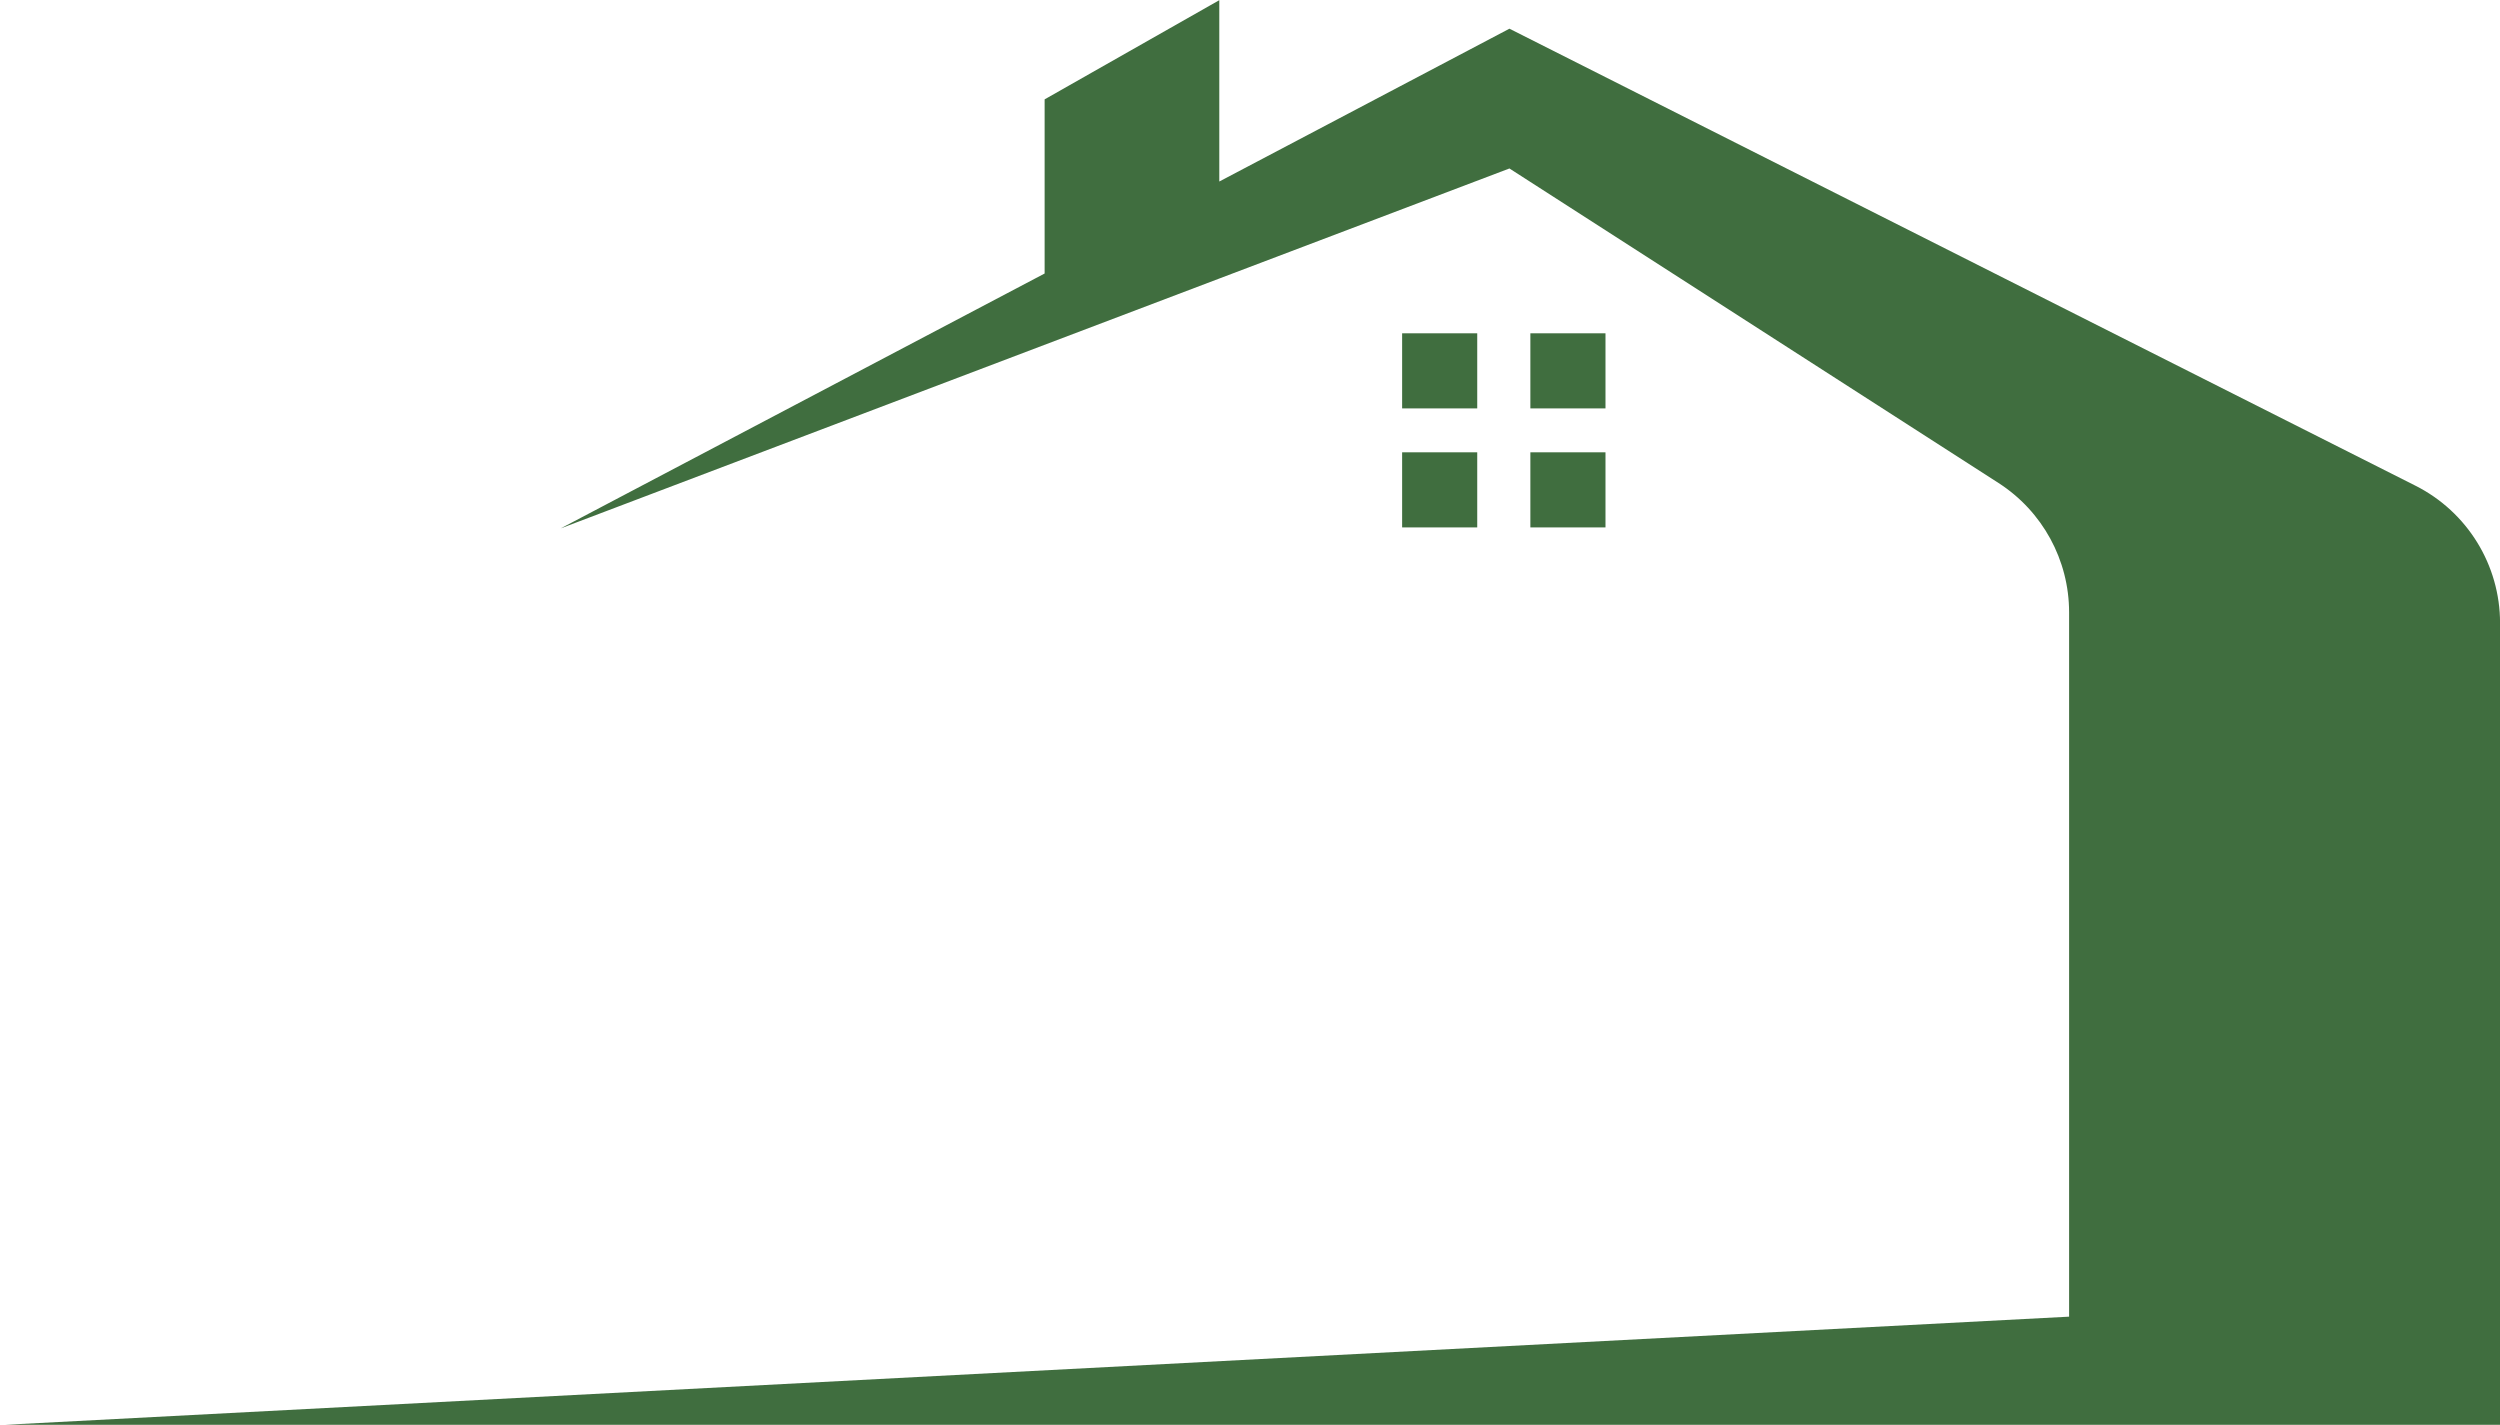 <?xml version="1.0" encoding="UTF-8" standalone="no"?><svg xmlns="http://www.w3.org/2000/svg" xmlns:xlink="http://www.w3.org/1999/xlink" fill="#000000" height="320.3" preserveAspectRatio="xMidYMid meet" version="1" viewBox="219.0 239.8 562.0 320.3" width="562" zoomAndPan="magnify"><g fill="#406e3f" id="change1_1"><path d="M 551.082 314.727 L 534.199 314.727 L 534.199 331.609 L 551.082 331.609 L 551.082 314.727" fill="inherit"/><path d="M 579.914 314.727 L 563.027 314.727 L 563.027 331.609 L 579.914 331.609 L 579.914 314.727" fill="inherit"/><path d="M 534.199 358.363 L 551.082 358.363 L 551.082 341.48 L 534.199 341.48 L 534.199 358.363" fill="inherit"/><path d="M 563.027 358.363 L 579.914 358.363 L 579.914 341.48 L 563.027 341.48 L 563.027 358.363" fill="inherit"/><path d="M 558.32 246.25 L 493.098 280.605 L 493.098 239.84 L 453.832 262.137 L 453.832 301.285 L 345.047 358.582 L 493.098 302.414 L 558.32 277.672 L 668.258 348.371 C 678.152 354.734 684.133 365.691 684.133 377.453 L 684.133 535.785 L 218.988 560.156 L 781.012 560.156 L 781.012 379.867 C 781.012 366.812 773.66 354.871 762.008 348.992 L 558.32 246.25" fill="inherit"/></g></svg>